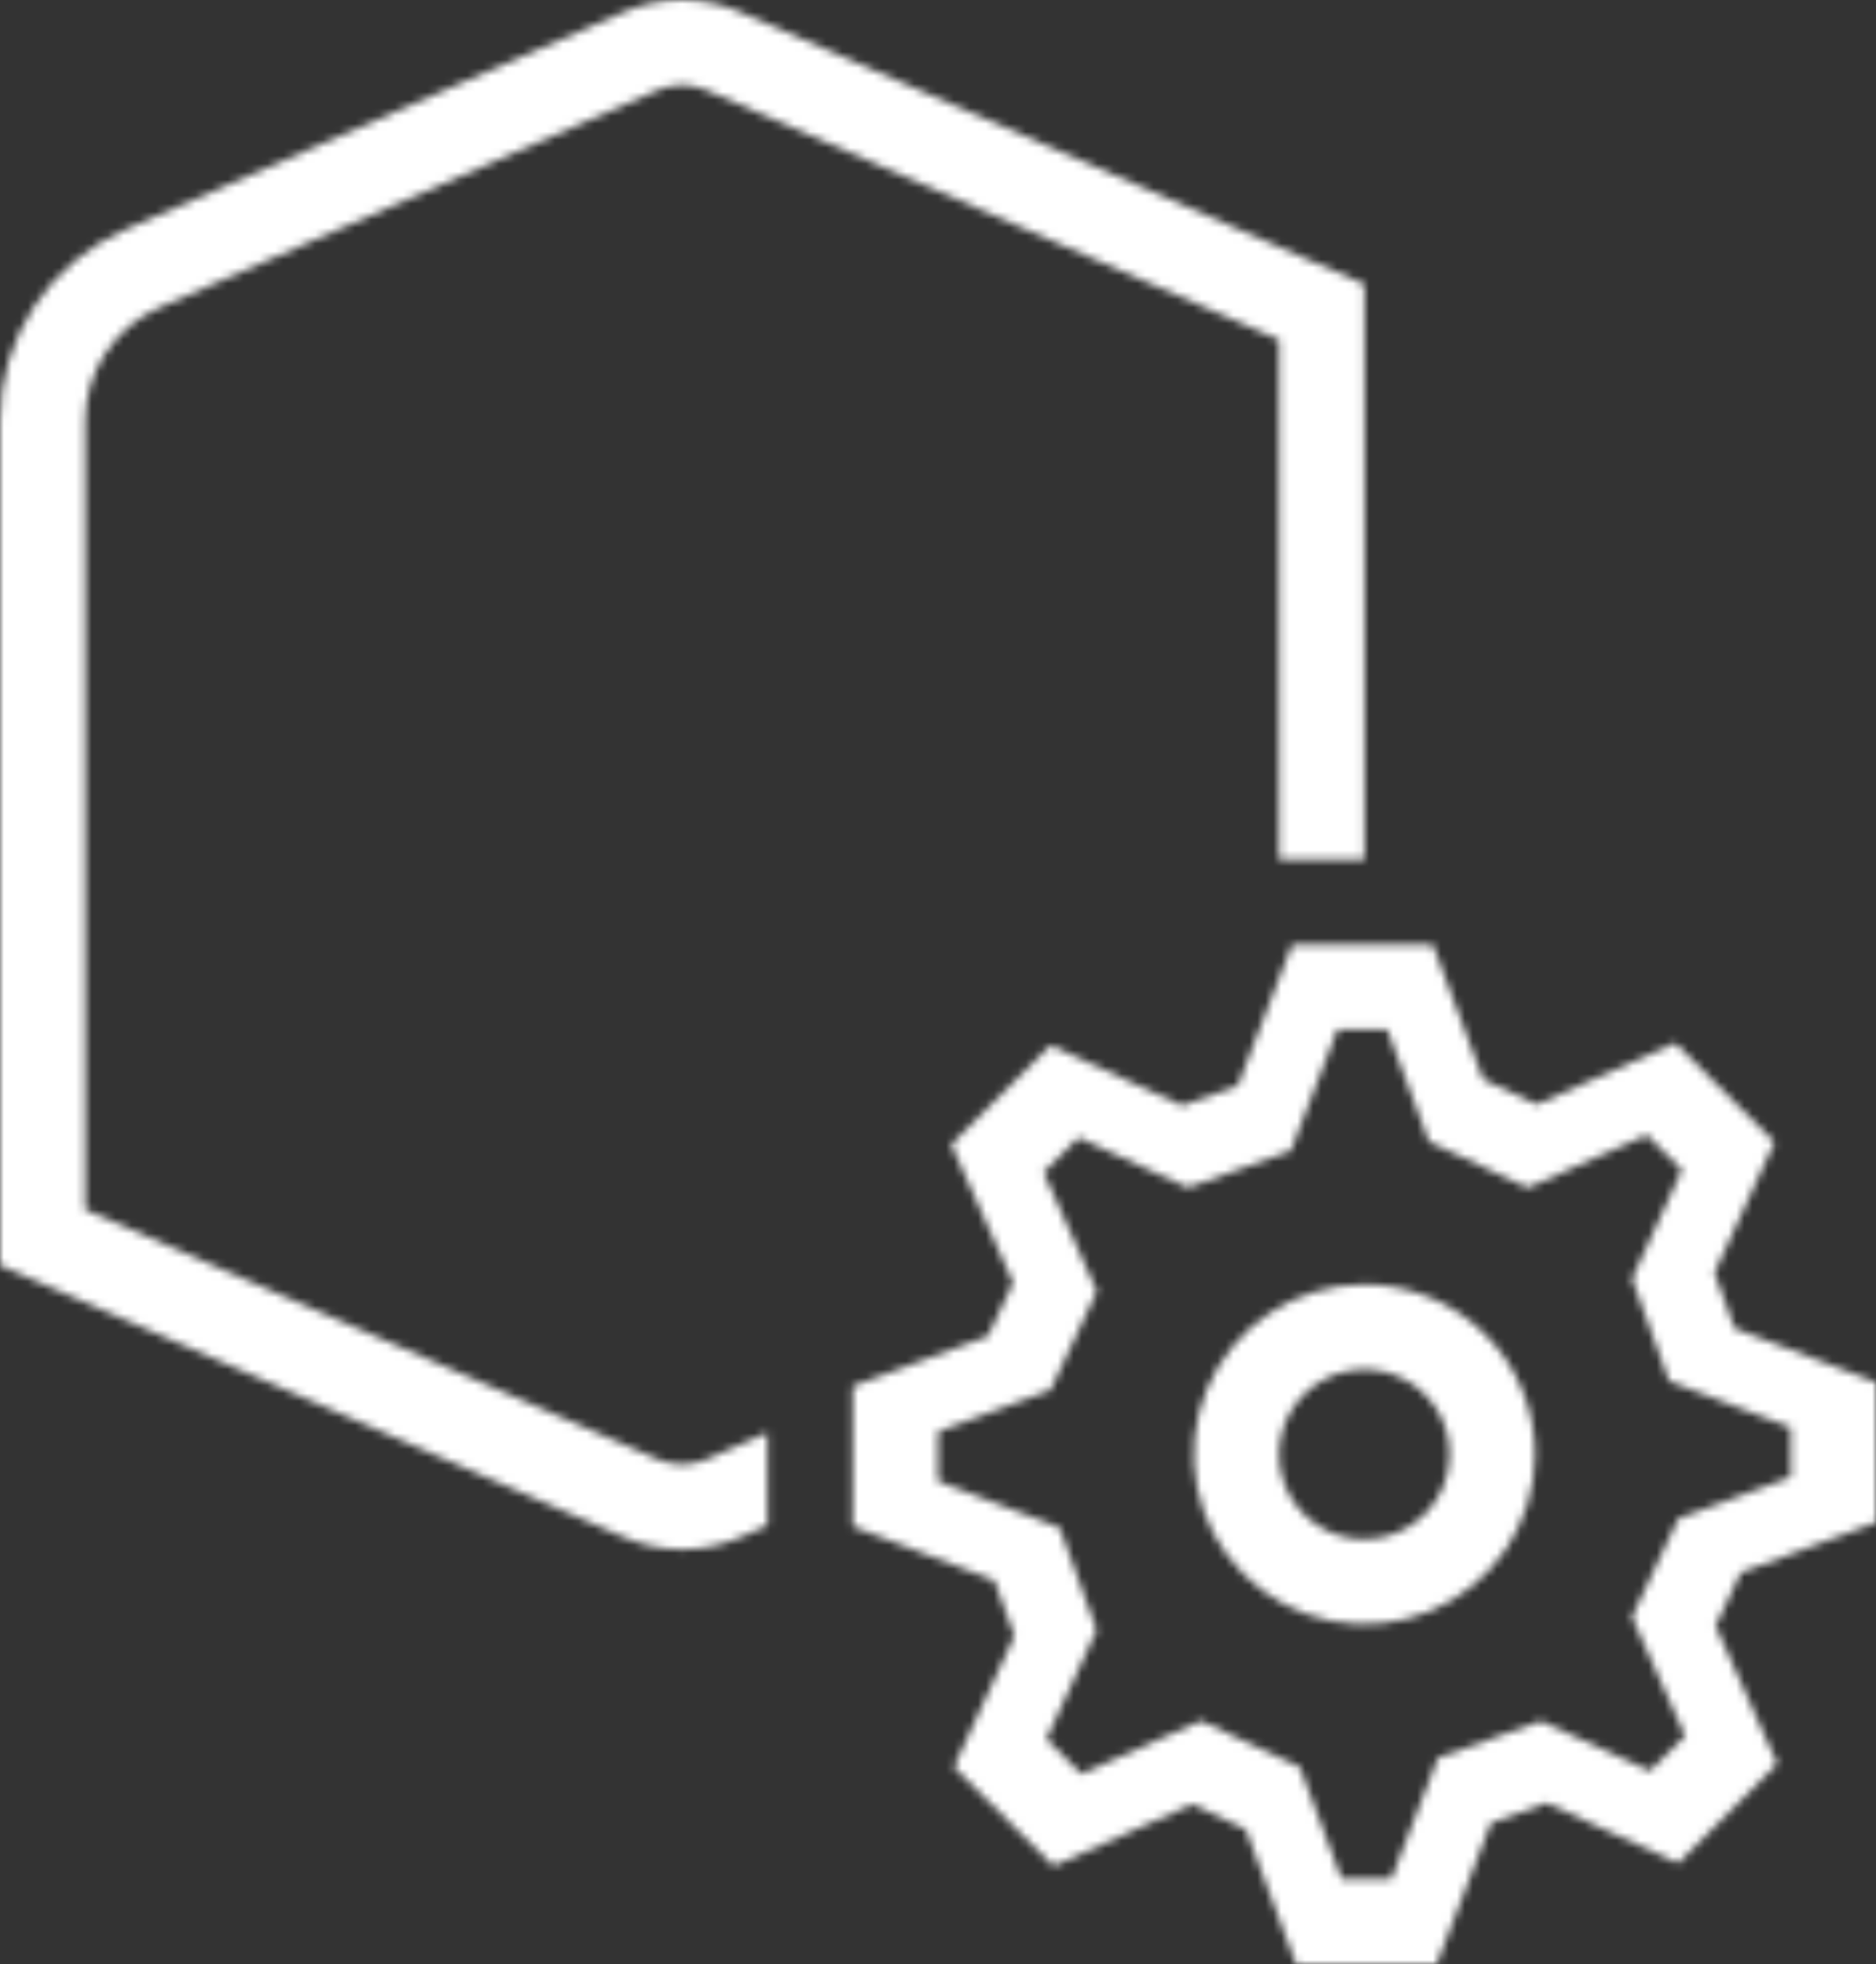 <svg width="235" height="246" viewBox="0 0 235 246" fill="none" xmlns="http://www.w3.org/2000/svg">
<rect x="0" y="0" width="235" height="246" fill="#333333" stroke="none"/>
<mask id="path-1-inside-1_317_554" fill="white">
<path d="M96.136 179.444V191.064L92.686 192.574C90.407 193.557 87.949 194.064 85.465 194.064C82.981 194.064 80.524 193.557 78.244 192.574L4.21642e-06 158.472V52.706C-0.003 47.623 1.483 42.649 4.276 38.395C7.069 34.14 11.047 30.79 15.724 28.755L78.212 1.494C80.493 0.508 82.953 0 85.439 0C87.924 0 90.384 0.508 92.665 1.494L170.909 35.596V107.675H160.227V42.555L88.403 11.262C87.467 10.866 86.461 10.662 85.444 10.662C84.427 10.662 83.421 10.866 82.485 11.262L20.007 38.512C17.235 39.718 14.877 41.704 13.221 44.225C11.565 46.746 10.682 49.693 10.682 52.706V151.502L82.506 182.828C83.443 183.222 84.45 183.424 85.466 183.422C86.483 183.42 87.489 183.215 88.424 182.817L96.136 179.444ZM192.273 182.158C192.273 186.366 191.02 190.481 188.672 193.981C186.325 197.48 182.988 200.208 179.085 201.818C175.181 203.429 170.885 203.851 166.741 203.029C162.597 202.208 158.79 200.182 155.803 197.205C152.815 194.229 150.78 190.437 149.956 186.309C149.132 182.181 149.555 177.902 151.172 174.014C152.789 170.125 155.527 166.802 159.04 164.463C162.553 162.125 166.684 160.877 170.909 160.877C176.575 160.877 182.009 163.119 186.015 167.11C190.022 171.101 192.273 176.513 192.273 182.158ZM181.591 182.158C181.591 180.053 180.964 177.996 179.791 176.246C178.617 174.496 176.949 173.132 174.997 172.327C173.045 171.522 170.897 171.311 168.825 171.722C166.753 172.132 164.85 173.146 163.356 174.634C161.862 176.122 160.845 178.018 160.433 180.082C160.02 182.146 160.232 184.285 161.04 186.229C161.849 188.174 163.218 189.836 164.975 191.005C166.731 192.174 168.796 192.798 170.909 192.798C173.742 192.798 176.459 191.677 178.462 189.681C180.466 187.686 181.591 184.98 181.591 182.158ZM217.268 166.367L235 173.134V190.691L218.059 196.969L214.897 203.651L222.63 220.931L210.218 233.38L193.736 225.826L186.761 228.337L179.967 246H162.342L156.04 229.124L149.332 225.985L131.952 233.721L119.487 221.314L127.071 204.896L124.55 197.948L106.818 191.181V173.624L123.76 167.346L126.911 160.664L119.145 143.352L131.6 130.935L148.082 138.489L155.057 135.978L161.851 118.315H179.476L185.778 135.191L192.486 138.34L209.834 130.637L222.289 143.054L214.758 159.419L217.268 166.367ZM224.318 178.806L209.075 172.975L204.439 160.164L210.688 146.544L206.287 142.16L191.365 148.779L178.995 142.99L173.761 128.955H167.544L161.691 144.139L148.808 148.757L135.104 142.479L130.724 146.853L137.411 161.749L131.589 174.103L117.5 179.317V185.509L132.743 191.34L137.379 204.173L131.077 217.824L135.467 222.187L150.421 215.526L162.823 221.325L168.057 235.36H174.274L180.128 220.176L193.01 215.558L206.683 221.814L211.073 217.42L204.418 202.534L210.229 190.212L224.318 184.999V178.806Z"/>
</mask>
<path d="M96.136 179.444V191.064L92.686 192.574C90.407 193.557 87.949 194.064 85.465 194.064C82.981 194.064 80.524 193.557 78.244 192.574L4.21642e-06 158.472V52.706C-0.003 47.623 1.483 42.649 4.276 38.395C7.069 34.14 11.047 30.79 15.724 28.755L78.212 1.494C80.493 0.508 82.953 0 85.439 0C87.924 0 90.384 0.508 92.665 1.494L170.909 35.596V107.675H160.227V42.555L88.403 11.262C87.467 10.866 86.461 10.662 85.444 10.662C84.427 10.662 83.421 10.866 82.485 11.262L20.007 38.512C17.235 39.718 14.877 41.704 13.221 44.225C11.565 46.746 10.682 49.693 10.682 52.706V151.502L82.506 182.828C83.443 183.222 84.45 183.424 85.466 183.422C86.483 183.42 87.489 183.215 88.424 182.817L96.136 179.444ZM192.273 182.158C192.273 186.366 191.02 190.481 188.672 193.981C186.325 197.48 182.988 200.208 179.085 201.818C175.181 203.429 170.885 203.851 166.741 203.029C162.597 202.208 158.79 200.182 155.803 197.205C152.815 194.229 150.78 190.437 149.956 186.309C149.132 182.181 149.555 177.902 151.172 174.014C152.789 170.125 155.527 166.802 159.04 164.463C162.553 162.125 166.684 160.877 170.909 160.877C176.575 160.877 182.009 163.119 186.015 167.11C190.022 171.101 192.273 176.513 192.273 182.158ZM181.591 182.158C181.591 180.053 180.964 177.996 179.791 176.246C178.617 174.496 176.949 173.132 174.997 172.327C173.045 171.522 170.897 171.311 168.825 171.722C166.753 172.132 164.85 173.146 163.356 174.634C161.862 176.122 160.845 178.018 160.433 180.082C160.02 182.146 160.232 184.285 161.04 186.229C161.849 188.174 163.218 189.836 164.975 191.005C166.731 192.174 168.796 192.798 170.909 192.798C173.742 192.798 176.459 191.677 178.462 189.681C180.466 187.686 181.591 184.98 181.591 182.158ZM217.268 166.367L235 173.134V190.691L218.059 196.969L214.897 203.651L222.63 220.931L210.218 233.38L193.736 225.826L186.761 228.337L179.967 246H162.342L156.04 229.124L149.332 225.985L131.952 233.721L119.487 221.314L127.071 204.896L124.55 197.948L106.818 191.181V173.624L123.76 167.346L126.911 160.664L119.145 143.352L131.6 130.935L148.082 138.489L155.057 135.978L161.851 118.315H179.476L185.778 135.191L192.486 138.34L209.834 130.637L222.289 143.054L214.758 159.419L217.268 166.367ZM224.318 178.806L209.075 172.975L204.439 160.164L210.688 146.544L206.287 142.16L191.365 148.779L178.995 142.99L173.761 128.955H167.544L161.691 144.139L148.808 148.757L135.104 142.479L130.724 146.853L137.411 161.749L131.589 174.103L117.5 179.317V185.509L132.743 191.34L137.379 204.173L131.077 217.824L135.467 222.187L150.421 215.526L162.823 221.325L168.057 235.36H174.274L180.128 220.176L193.01 215.558L206.683 221.814L211.073 217.42L204.418 202.534L210.229 190.212L224.318 184.999V178.806Z" fill="white" stroke="white" stroke-width="24" mask="url(#path-1-inside-1_317_554)"/>
</svg>
